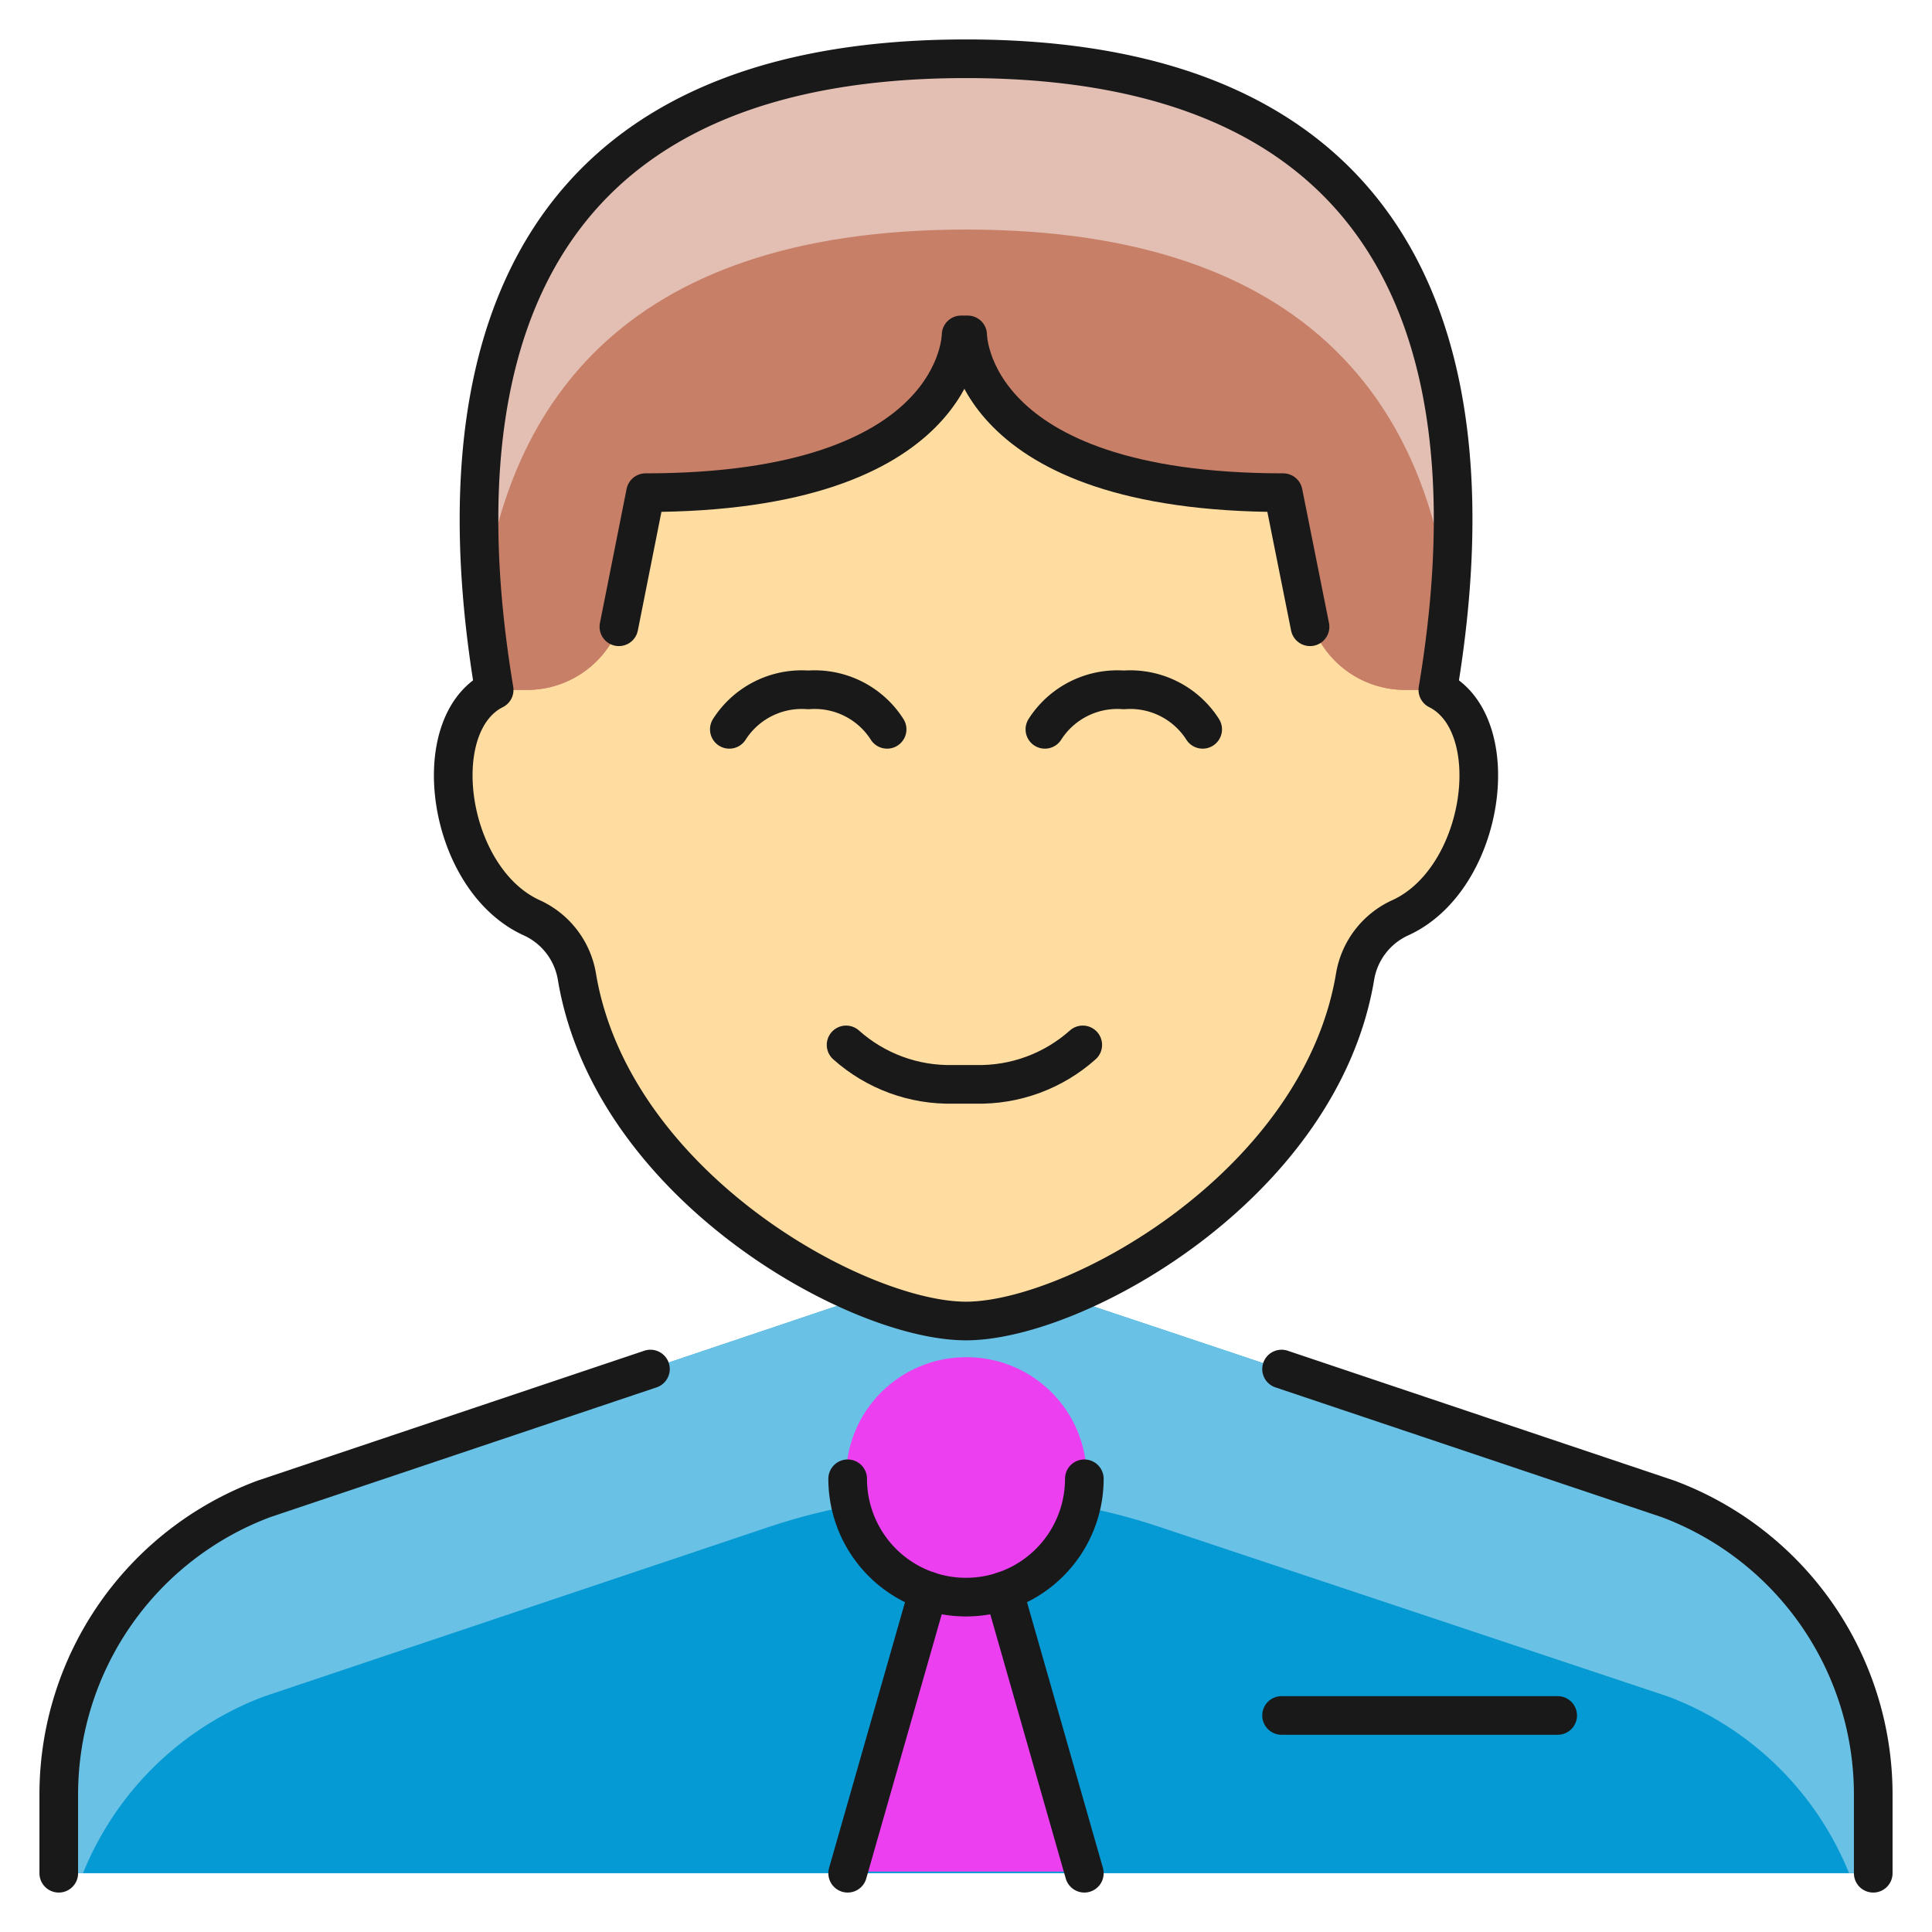 <?xml version="1.0" encoding="UTF-8"?>
<svg xmlns="http://www.w3.org/2000/svg" fill="none" viewBox="-4 -4 400 400" id="Professions-Man-Office-1_1--Streamline-Ultimate" height="150" width="150">
  <desc>Professions Man Office 1_1 Streamline Icon: https://streamlinehq.com</desc>
  <path fill="#059ad4" d="M383.833 367.5v16.333H8.167v-16.333a65.333 65.333 0 0 1 42.467 -61.25l124.46 -41.813c6.599 2.94 13.687 4.671 20.907 5.063 7.154 -0.327 14.21 -1.976 20.743 -4.9l124.623 41.65a65.333 65.333 0 0 1 42.467 61.25Z" stroke-width="8"/>
  <path fill="#69c2e5" d="m341.367 306.25 -124.623 -41.65c-6.533 2.924 -13.589 4.573 -20.743 4.9a59.11 59.11 0 0 1 -20.907 -5.063L50.633 306.25A65.333 65.333 0 0 0 8.167 367.5v16.333h5.014A65.17 65.17 0 0 1 50.633 347.247l104.435 -35.068a127.727 127.727 0 0 1 81.144 0L341.367 347.247a65.186 65.186 0 0 1 37.452 36.57h5.014v-16.333a65.333 65.333 0 0 0 -42.467 -61.25Z" stroke-width="8"/>
  <path fill="#ec40f0" d="M196 326.65a24.827 24.827 0 1 0 0 -49.653A24.827 24.827 0 0 0 196 326.667Z" stroke-width="8"/>
  <path fill="#ec40f0" d="m204.101 324.952 16.725 58.539h-49l16.676 -58.326" stroke-width="8"/>
  <path fill="#ffdda1" d="M285.833 186.037a16.742 16.742 0 0 0 -9.31 12.25 96.154 96.154 0 0 1 -59.78 66.313c-6.533 2.924 -13.589 4.573 -20.743 4.9a59.127 59.127 0 0 1 -20.907 -5.063 96.007 96.007 0 0 1 -59.617 -66.15 16.725 16.725 0 0 0 -9.31 -12.25c-17.64 -8.003 -22.05 -40.017 -7.84 -47.203 -8.167 -48.837 -8.167 -130.667 97.673 -130.667s105.84 81.83 97.673 130.667c14.21 7.187 9.8 39.2 -7.84 47.203Z" stroke-width="8"/>
  <path fill="#c77f67" d="M294 138.833h-7.187a20.449 20.449 0 0 1 -19.927 -16.17L261.987 98c-65.333 0 -65.333 -32.667 -65.333 -32.667h-1.307s0 32.667 -65.333 32.667l-4.9 24.5a20.384 20.384 0 0 1 -19.6 16.333H98c-8.167 -48.837 -8.167 -130.667 98 -130.667s106.167 81.83 98 130.667Z" stroke-width="8"/>
  <path fill="#c77f67" d="M294 138.833h-7.187a20.449 20.449 0 0 1 -19.927 -16.17L261.987 98c-65.333 0 -65.333 -32.667 -65.333 -32.667h-1.307s0 32.667 -65.333 32.667l-4.9 24.5a20.384 20.384 0 0 1 -19.6 16.333H98c-8.167 -48.837 -8.167 -130.667 98 -130.667s106.167 81.83 98 130.667Z" stroke-width="8"/>
  <path fill="#e3bfb3" d="M196 43.528c72.732 0 95.615 38.416 100.205 78.302C300.876 73.124 290.635 8.167 196 8.167S91.14 73.124 95.795 121.83C100.385 81.944 123.268 43.528 196 43.528Z" stroke-width="8"/>
  <path stroke="#191919" stroke-linecap="round" stroke-linejoin="round" d="M383.833 383.833v-16.333a65.333 65.333 0 0 0 -42.467 -61.168L261.333 279.447" stroke-width="8"/>
  <path stroke="#191919" stroke-linecap="round" stroke-linejoin="round" d="m130.667 279.447 -80.033 26.885A65.333 65.333 0 0 0 8.167 367.5v16.333" stroke-width="8"/>
  <path stroke="#191919" stroke-linecap="round" stroke-linejoin="round" d="M220.5 302.167a24.5 24.5 0 1 1 -49 0" stroke-width="8"/>
  <path stroke="#191919" stroke-linecap="round" stroke-linejoin="round" d="m171.5 383.833 16.693 -58.441" stroke-width="8"/>
  <path stroke="#191919" stroke-linecap="round" stroke-linejoin="round" d="m220.5 383.833 -16.693 -58.441" stroke-width="8"/>
  <path stroke="#191919" stroke-linecap="round" stroke-linejoin="round" d="m267.23 125.767 -5.553 -27.767c-65.333 0 -65.333 -32.667 -65.333 -32.667h-1.356s0 32.667 -65.333 32.667L124.133 125.767" stroke-width="8"/>
  <path stroke="#191919" stroke-linecap="round" stroke-linejoin="round" d="M171.173 212.333c6.092 5.439 14.014 8.363 22.181 8.167h4.622c8.167 0.196 16.105 -2.728 22.197 -8.167" stroke-width="8"/>
  <path stroke="#191919" stroke-linecap="round" stroke-linejoin="round" d="M179.667 147a17.787 17.787 0 0 0 -16.333 -8.167A17.787 17.787 0 0 0 147 147" stroke-width="8"/>
  <path stroke="#191919" stroke-linecap="round" stroke-linejoin="round" d="M245 147a17.787 17.787 0 0 0 -16.333 -8.167 17.803 17.803 0 0 0 -16.333 8.167" stroke-width="8"/>
  <path stroke="#191919" stroke-linecap="round" stroke-linejoin="round" d="M196 269.5c22.654 0 73.337 -28.11 80.556 -71.295a16.333 16.333 0 0 1 9.343 -12.185c17.607 -8.003 22.017 -40.049 7.791 -47.187 8.167 -48.771 8.167 -130.667 -97.69 -130.667s-105.791 81.895 -97.69 130.667c-14.226 7.138 -9.8 39.2 7.791 47.187a16.333 16.333 0 0 1 9.343 12.185C122.663 241.39 173.346 269.5 196 269.5Z" stroke-width="8"/>
  <path stroke="#191919" stroke-linecap="round" stroke-linejoin="round" d="M261.333 351.167h57.167" stroke-width="8"/>
</svg>
